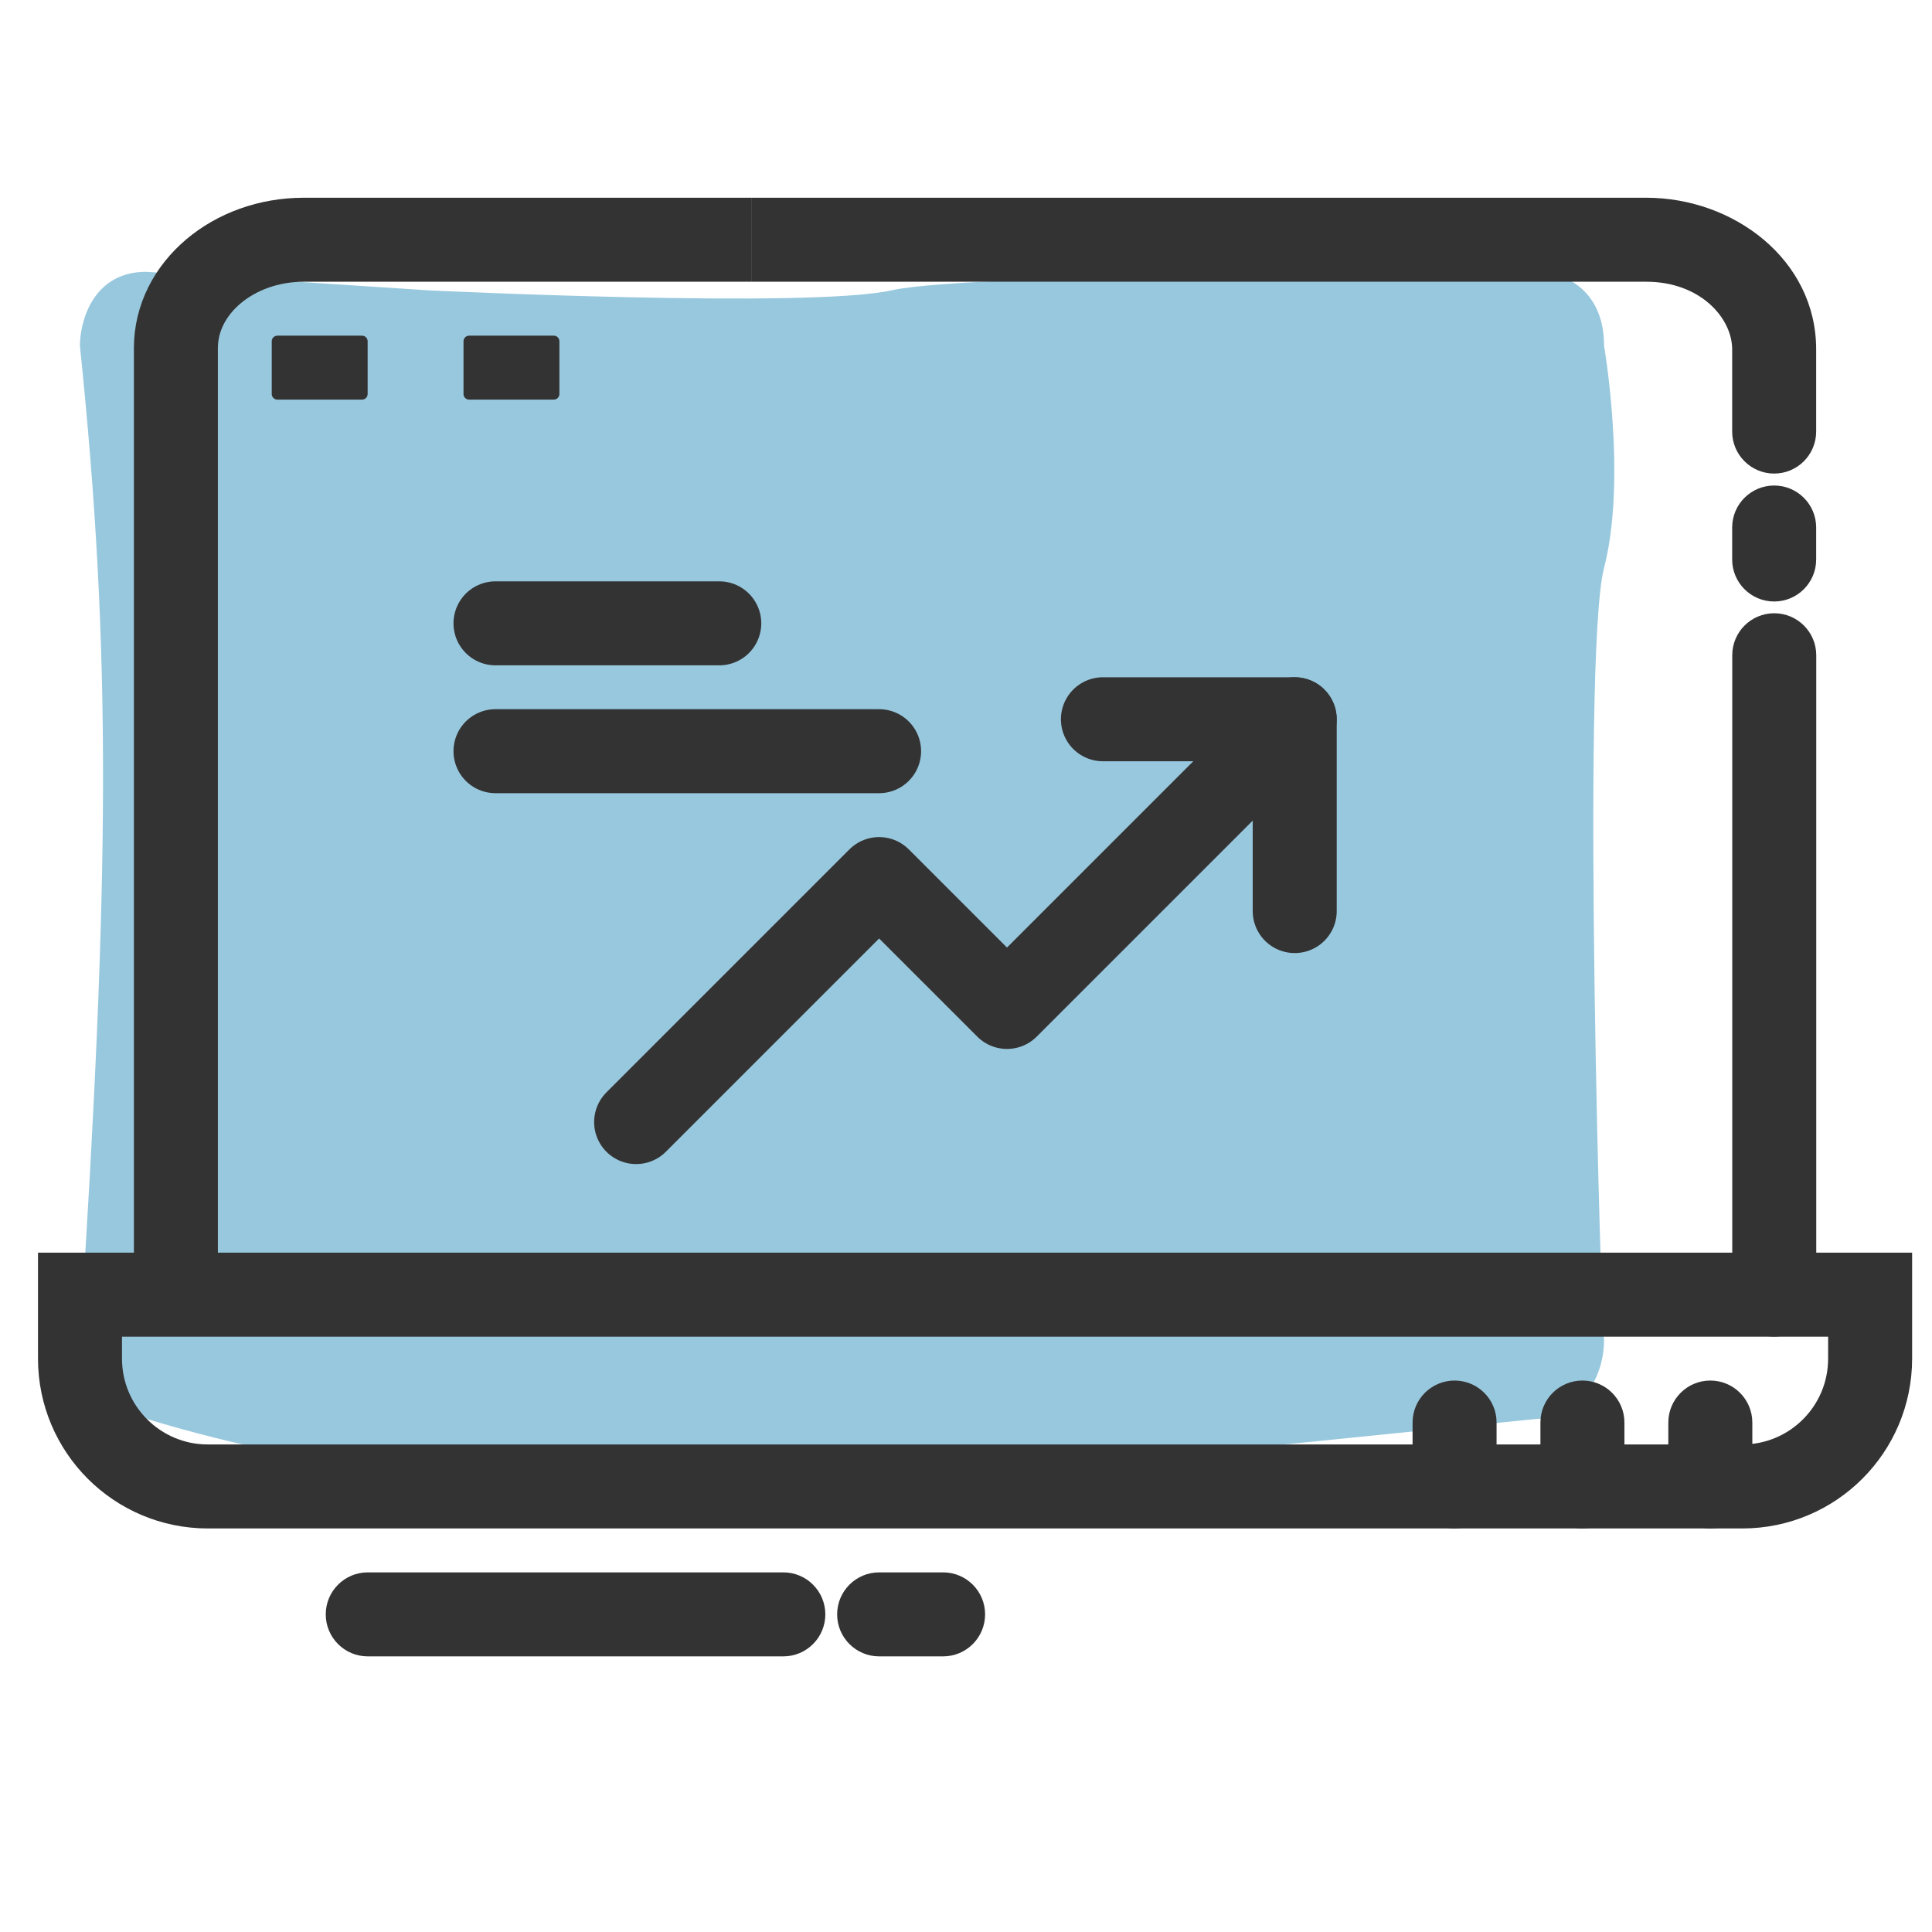 <svg width="69" height="69" viewBox="0 0 69 69" fill="none" xmlns="http://www.w3.org/2000/svg">
    <g clip-path="url(#clip0_18300_149110)">
        <path d="M54.922 50.67C56.229 50.67 57.288 49.406 57.288 47.845C57.206 47.894 56.466 23.451 57.288 20.278C58.111 17.106 57.288 12.35 57.288 12.35C57.288 10.236 55.711 9.707 54.922 9.707C54.922 9.707 34.805 9.707 31.846 10.368C28.888 11.028 15.279 10.368 15.279 10.368L5.221 9.707C3.327 9.707 2.854 11.469 2.854 12.35C3.997 23.397 3.913 31.333 2.854 47.845C2.854 49.406 3.913 50.67 5.221 50.67C18.436 54.687 31.922 52.998 54.922 50.67Z" fill="#98C8DE"/>
        <path d="M62.224 53.088H7.424C4.902 53.088 2.857 51.044 2.857 48.522V46.238H66.79V48.522C66.79 51.044 64.746 53.088 62.224 53.088Z" stroke="#333333" stroke-width="3" stroke-miterlimit="10"/>
        <path d="M64.866 23.402C64.866 22.574 64.194 21.902 63.366 21.902C62.537 21.902 61.866 22.574 61.866 23.402H64.866ZM61.866 46.236C61.866 47.064 62.537 47.736 63.366 47.736C64.194 47.736 64.866 47.064 64.866 46.236H61.866ZM61.866 23.402V46.236H64.866V23.402H61.866Z" fill="#333333"/>
        <path d="M61.863 15.412C61.863 16.241 62.535 16.913 63.363 16.913C64.192 16.913 64.863 16.241 64.863 15.412H61.863ZM26.83 10.062H58.797V7.062H26.83V10.062ZM58.797 10.062C60.715 10.062 61.863 11.352 61.863 12.477H64.863C64.863 9.278 61.922 7.062 58.797 7.062V10.062ZM61.863 12.477V15.412H64.863V12.477H61.863Z" fill="#333333"/>
        <path d="M6.282 46.237V12.427C6.282 10.293 8.327 8.562 10.849 8.562H26.832" stroke="#333333" stroke-width="3" stroke-miterlimit="10"/>
        <path d="M62.583 50.805C62.583 49.976 61.911 49.305 61.083 49.305C60.255 49.305 59.583 49.976 59.583 50.805H62.583ZM59.583 53.088C59.583 53.916 60.255 54.588 61.083 54.588C61.911 54.588 62.583 53.916 62.583 53.088H59.583ZM59.583 50.805V53.088H62.583V50.805H59.583Z" fill="#333333"/>
        <path d="M58.015 50.805C58.015 49.976 57.343 49.305 56.515 49.305C55.686 49.305 55.015 49.976 55.015 50.805H58.015ZM55.015 53.088C55.015 53.916 55.686 54.588 56.515 54.588C57.343 54.588 58.015 53.916 58.015 53.088H55.015ZM55.015 50.805V53.088H58.015V50.805H55.015Z" fill="#333333"/>
        <path d="M53.449 50.805C53.449 49.976 52.778 49.305 51.949 49.305C51.121 49.305 50.449 49.976 50.449 50.805H53.449ZM50.449 53.088C50.449 53.916 51.121 54.588 51.949 54.588C52.778 54.588 53.449 53.916 53.449 53.088H50.449ZM50.449 50.805V53.088H53.449V50.805H50.449Z" fill="#333333"/>
        <path d="M13.134 56.156C12.305 56.156 11.634 56.828 11.634 57.656C11.634 58.485 12.305 59.156 13.134 59.156V56.156ZM27.976 59.156C28.804 59.156 29.476 58.485 29.476 57.656C29.476 56.828 28.804 56.156 27.976 56.156V59.156ZM13.134 59.156H27.976V56.156H13.134V59.156Z" fill="#333333"/>
        <path d="M31.398 56.156C30.57 56.156 29.898 56.828 29.898 57.656C29.898 58.485 30.57 59.156 31.398 59.156V56.156ZM33.682 59.156C34.51 59.156 35.182 58.485 35.182 57.656C35.182 56.828 34.51 56.156 33.682 56.156V59.156ZM31.398 59.156H33.682V56.156H31.398V59.156Z" fill="#333333"/>
        <path d="M19.979 12.188C19.979 12.078 19.889 11.988 19.779 11.988H16.754C16.643 11.988 16.554 12.078 16.554 12.188V14.072C16.554 14.182 16.643 14.272 16.754 14.272H19.779C19.889 14.272 19.979 14.182 19.979 14.072V12.188Z" fill="#333333"/>
        <path d="M13.13 12.188C13.13 12.078 13.04 11.988 12.93 11.988H9.905C9.795 11.988 9.705 12.078 9.705 12.188V14.072C9.705 14.182 9.795 14.272 9.905 14.272H12.93C13.04 14.272 13.13 14.182 13.13 14.072V12.188Z" fill="#333333"/>
        <path d="M64.863 18.84C64.863 18.011 64.192 17.34 63.363 17.34C62.535 17.34 61.863 18.011 61.863 18.84H64.863ZM61.863 19.982C61.863 20.81 62.535 21.482 63.363 21.482C64.192 21.482 64.863 20.81 64.863 19.982H61.863ZM61.863 18.84V19.982H64.863V18.84H61.863Z" fill="#333333"/>
        <path d="M17.696 22.262H25.688" stroke="#333333" stroke-width="3" stroke-miterlimit="10" stroke-linecap="round" stroke-linejoin="round"/>
        <path d="M17.696 26.828H31.396" stroke="#333333" stroke-width="3" stroke-miterlimit="10" stroke-linecap="round" stroke-linejoin="round"/>
        <path d="M46.24 32.538V25.688H39.39" stroke="#333333" stroke-width="3" stroke-miterlimit="10" stroke-linecap="round" stroke-linejoin="round"/>
        <path d="M22.719 40.074L31.397 31.396L35.964 35.962L46.239 25.688" stroke="#333333" stroke-width="3" stroke-miterlimit="10" stroke-linecap="round" stroke-linejoin="round"/>
    </g>
    <defs>
        <clipPath id="clip0_18300_149110">
            <rect width="68.5" height="68.5" fill="white"/>
        </clipPath>
    </defs>
</svg>
